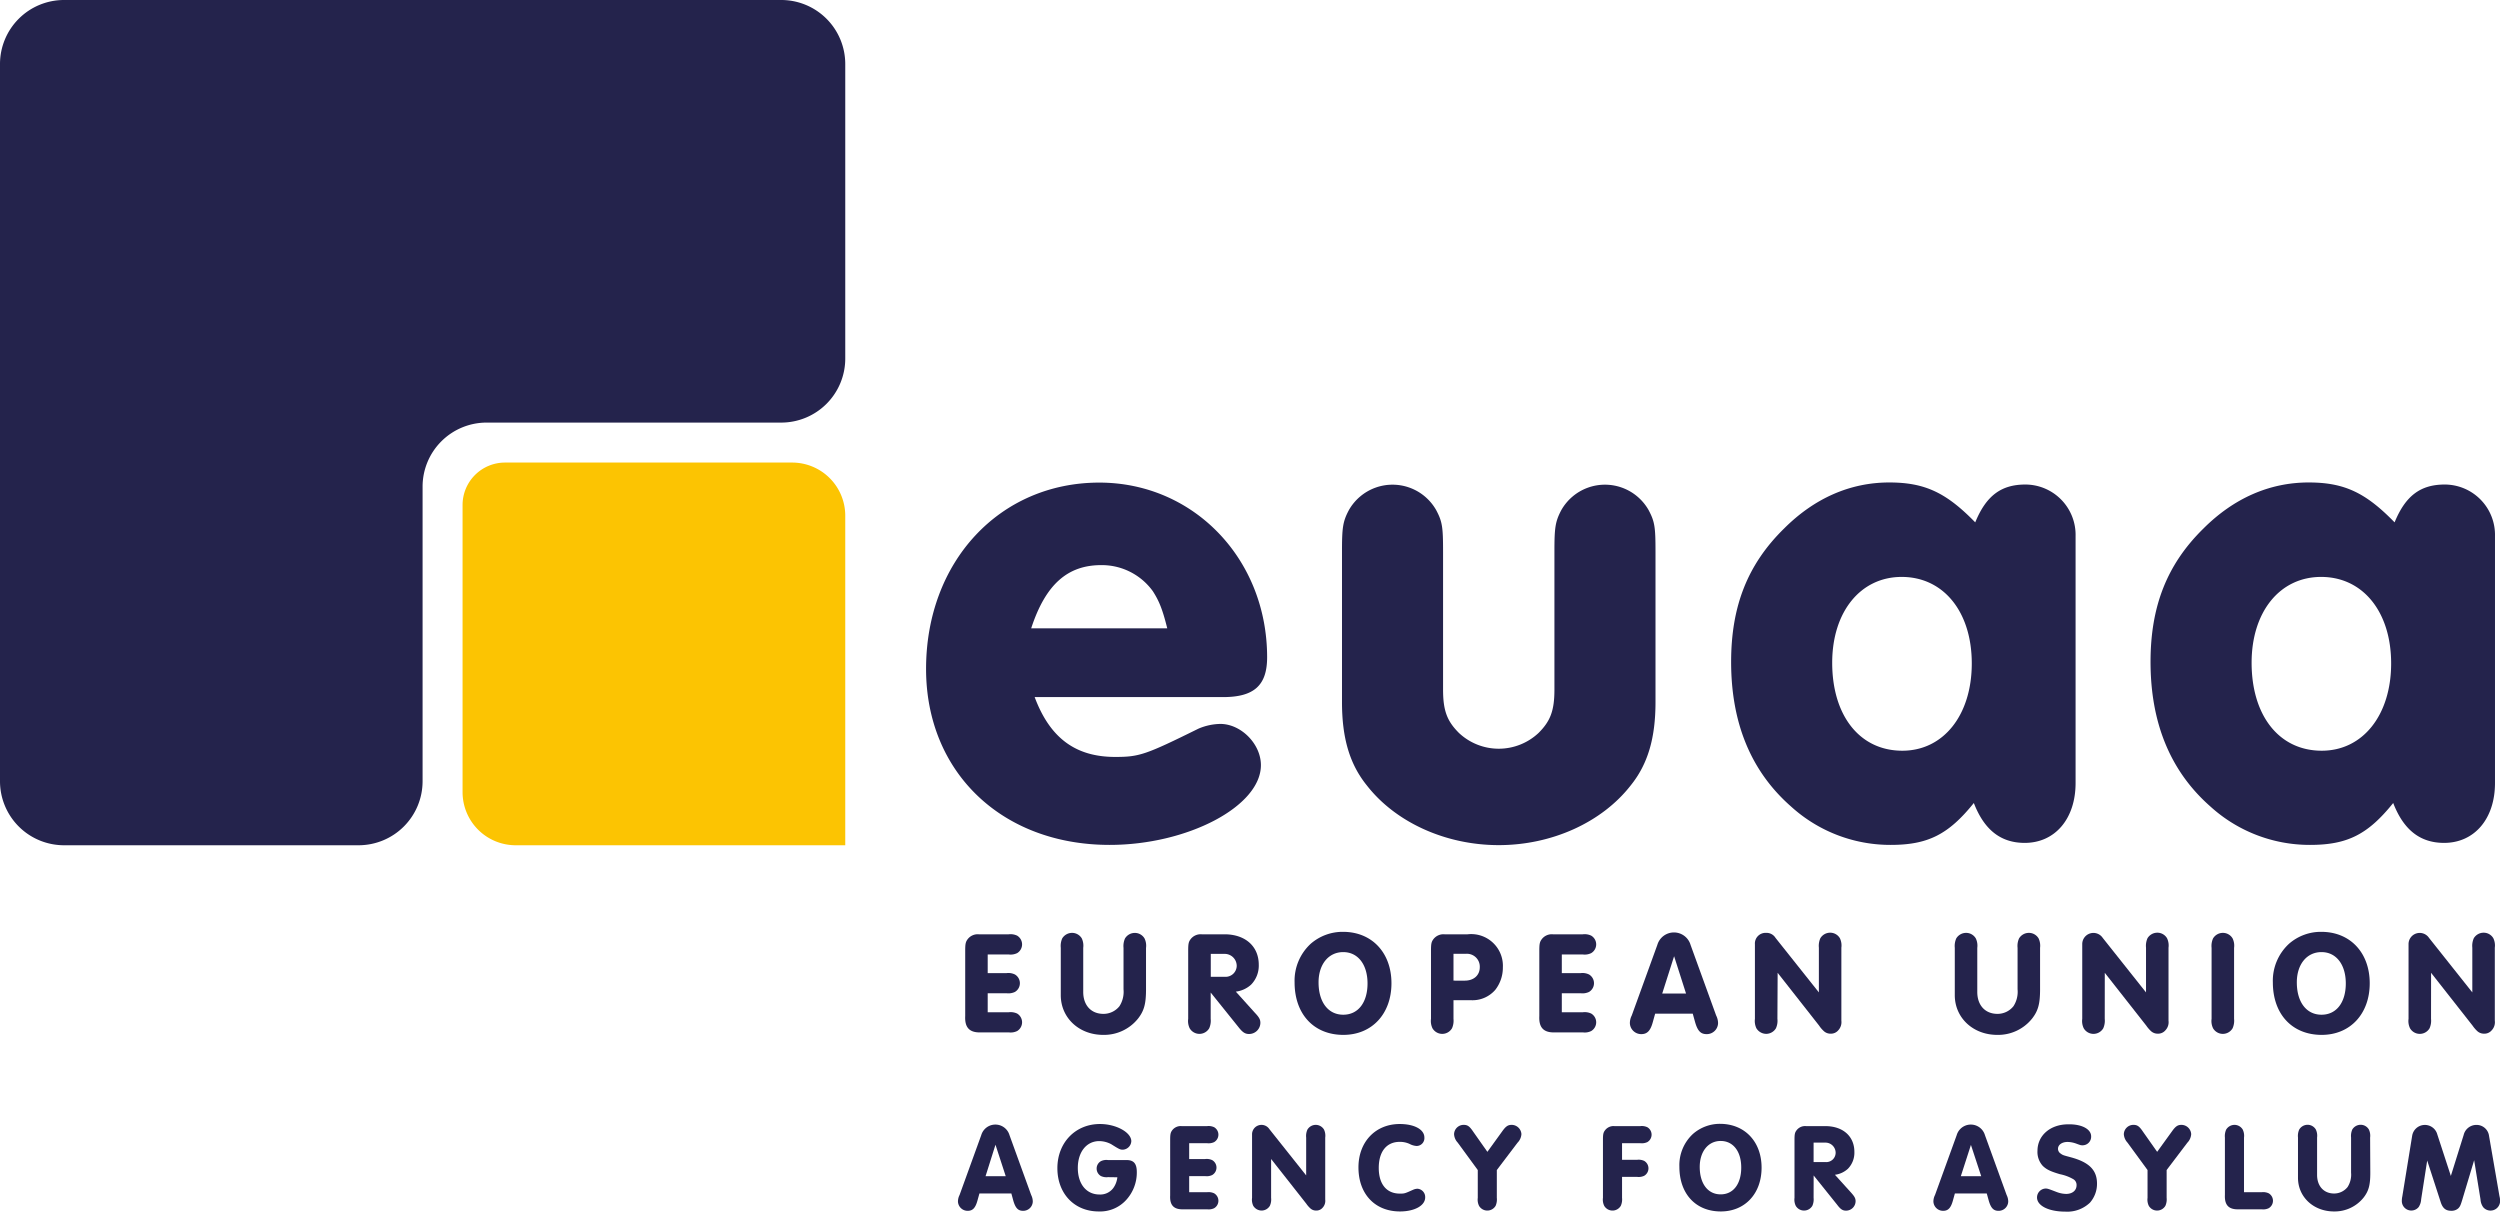 <svg id="Layer_1" data-name="Layer 1" xmlns="http://www.w3.org/2000/svg" viewBox="0 0 559 272"><defs><style>.cls-1{fill:#fcc402;}.cls-2{fill:#24234c;}</style></defs><path class="cls-1" d="M112.92,103.43H177.1A11.88,11.88,0,0,1,189,115.31V189a0,0,0,0,1,0,0H115.31a11.88,11.88,0,0,1-11.88-11.88V112.92A9.49,9.49,0,0,1,112.92,103.43Z"/><path class="cls-2" d="M220.85,217.59h4.21a3.3,3.3,0,0,1,1.87.3,2.27,2.27,0,0,1,0,3.91,3.41,3.41,0,0,1-1.87.29h-4.21v4.25h4.7a3.45,3.45,0,0,1,1.88.29,2.28,2.28,0,0,1,0,3.91,3.28,3.28,0,0,1-1.88.3h-6.08c-2.63.13-3.78-1-3.65-3.65V212.56c0-1.51.1-1.94.53-2.53a2.81,2.81,0,0,1,2.5-1.12h6.7a3.43,3.43,0,0,1,1.88.3,2.28,2.28,0,0,1,0,3.91,3.37,3.37,0,0,1-1.88.3h-4.7Z"/><path class="cls-2" d="M256.25,221.21c0,3.25-.43,4.8-1.78,6.54a9.73,9.73,0,0,1-7.79,3.65c-5.42,0-9.49-3.82-9.49-8.88V211.94a4.23,4.23,0,0,1,.32-2.11,2.59,2.59,0,0,1,2.21-1.24,2.53,2.53,0,0,1,2.17,1.24,3.86,3.86,0,0,1,.32,2.11v9.86c0,3,1.78,4.9,4.51,4.9A4.55,4.55,0,0,0,250.3,225a5.94,5.94,0,0,0,.92-3.78v-9.27a4.21,4.21,0,0,1,.33-2.11,2.56,2.56,0,0,1,2.2-1.24,2.51,2.51,0,0,1,2.17,1.24,3.74,3.74,0,0,1,.33,2.11Z"/><path class="cls-2" d="M270.71,227.81a4.18,4.18,0,0,1-.33,2.11,2.53,2.53,0,0,1-4.37,0,3.73,3.73,0,0,1-.33-2.11V212.56c0-1.54.1-1.94.52-2.53a2.82,2.82,0,0,1,2.5-1.12h5.1c4.63,0,7.66,2.67,7.66,6.81a6.08,6.08,0,0,1-1.71,4.44,6.17,6.17,0,0,1-3.42,1.57l4.27,4.74c1,1.05,1.22,1.54,1.22,2.26a2.52,2.52,0,0,1-2.53,2.47c-.89,0-1.45-.36-2.4-1.58l-6.18-7.69Zm3.12-9.4a2.49,2.49,0,0,0,2.7-2.46,2.69,2.69,0,0,0-2.8-2.66h-3v5.12Z"/><path class="cls-2" d="M311.13,219.86c0,6.84-4.37,11.54-10.75,11.54-6.6,0-10.91-4.64-10.91-11.74a11.23,11.23,0,0,1,3.58-8.61,10.85,10.85,0,0,1,7.27-2.69C306.73,208.36,311.13,213,311.13,219.86Zm-16.3-.2c0,4.41,2.14,7.23,5.52,7.23s5.43-2.79,5.43-7-2.14-7-5.43-7S294.83,215.62,294.83,219.66Z"/><path class="cls-2" d="M325,227.81a4.18,4.18,0,0,1-.33,2.11,2.53,2.53,0,0,1-4.37,0,3.78,3.78,0,0,1-.33-2.11V212.56c0-1.54.1-1.94.52-2.53a2.82,2.82,0,0,1,2.5-1.12h5.16a7.09,7.09,0,0,1,7.89,7.4,8.08,8.08,0,0,1-1.68,5,6.72,6.72,0,0,1-5.55,2.33H325Zm2.53-8.54c2,0,3.35-1.19,3.35-3a2.88,2.88,0,0,0-3.09-3H325v6Z"/><path class="cls-2" d="M349.22,217.59h4.21a3.32,3.32,0,0,1,1.87.3,2.27,2.27,0,0,1,0,3.91,3.43,3.43,0,0,1-1.87.29h-4.21v4.25h4.7a3.39,3.39,0,0,1,1.87.29,2.27,2.27,0,0,1,0,3.91,3.22,3.22,0,0,1-1.87.3h-6.08c-2.63.13-3.78-1-3.65-3.65V212.56c0-1.51.1-1.94.53-2.53a2.79,2.79,0,0,1,2.5-1.12h6.7a3.37,3.37,0,0,1,1.87.3,2.27,2.27,0,0,1,0,3.91,3.31,3.31,0,0,1-1.87.3h-4.7Z"/><path class="cls-2" d="M370.09,226.66l-.53,1.91c-.52,1.91-1.25,2.66-2.56,2.66a2.54,2.54,0,0,1-2.56-2.43,3.79,3.79,0,0,1,.42-1.74l5.72-15.78a3.87,3.87,0,0,1,7.43,0l5.72,15.78a3.92,3.92,0,0,1,.43,1.74,2.52,2.52,0,0,1-2.57,2.43c-1.31,0-2-.72-2.56-2.66l-.53-1.91Zm4.24-12.85-2.66,8.35H377Z"/><path class="cls-2" d="M397.43,227.81a4.08,4.08,0,0,1-.33,2.11,2.55,2.55,0,0,1-2.16,1.25,2.59,2.59,0,0,1-2.21-1.25,3.82,3.82,0,0,1-.33-2.11V211.15a2.38,2.38,0,0,1,2.5-2.56A2.35,2.35,0,0,1,397,209.7l9.7,12.2v-10a4.21,4.21,0,0,1,.33-2.11,2.56,2.56,0,0,1,2.2-1.24,2.51,2.51,0,0,1,2.17,1.24,3.74,3.74,0,0,1,.33,2.11v16.33a2.66,2.66,0,0,1-.69,2.14,2.13,2.13,0,0,1-1.71.76,2.17,2.17,0,0,1-1.58-.63,6.48,6.48,0,0,1-1-1.18l-9.27-11.8Z"/><path class="cls-2" d="M456.16,221.21c0,3.25-.43,4.8-1.78,6.54a9.73,9.73,0,0,1-7.79,3.65c-5.42,0-9.5-3.82-9.5-8.88V211.94a4.21,4.21,0,0,1,.33-2.11,2.57,2.57,0,0,1,2.2-1.24,2.51,2.51,0,0,1,2.17,1.24,3.74,3.74,0,0,1,.33,2.11v9.86c0,3,1.78,4.9,4.51,4.9a4.55,4.55,0,0,0,3.58-1.71,5.94,5.94,0,0,0,.92-3.78v-9.27a4.1,4.1,0,0,1,.33-2.11,2.56,2.56,0,0,1,2.2-1.24,2.51,2.51,0,0,1,2.17,1.24,3.84,3.84,0,0,1,.33,2.11Z"/><path class="cls-2" d="M470.62,227.81a4.18,4.18,0,0,1-.33,2.11,2.53,2.53,0,0,1-4.37,0,3.73,3.73,0,0,1-.33-2.11V211.15a2.5,2.5,0,0,1,4.57-1.45l9.69,12.2v-10a4.21,4.21,0,0,1,.33-2.11,2.57,2.57,0,0,1,2.2-1.24,2.51,2.51,0,0,1,2.17,1.24,3.74,3.74,0,0,1,.33,2.11v16.33a2.62,2.62,0,0,1-.69,2.14,2.13,2.13,0,0,1-1.71.76,2.19,2.19,0,0,1-1.58-.63,7.37,7.37,0,0,1-1-1.18l-9.27-11.8Z"/><path class="cls-2" d="M494.51,211.94a4.1,4.1,0,0,1,.33-2.11,2.56,2.56,0,0,1,2.2-1.24,2.51,2.51,0,0,1,2.17,1.24,3.74,3.74,0,0,1,.33,2.11v15.87a4.18,4.18,0,0,1-.33,2.11,2.53,2.53,0,0,1-4.37,0,3.73,3.73,0,0,1-.33-2.11Z"/><path class="cls-2" d="M529.87,219.86c0,6.84-4.37,11.54-10.74,11.54-6.61,0-10.92-4.64-10.92-11.74a11.23,11.23,0,0,1,3.59-8.61,10.8,10.8,0,0,1,7.26-2.69C525.47,208.36,529.87,213,529.87,219.86Zm-16.3-.2c0,4.41,2.14,7.23,5.52,7.23s5.43-2.79,5.43-7-2.14-7-5.43-7S513.57,215.62,513.57,219.66Z"/><path class="cls-2" d="M543.58,227.81a4.18,4.18,0,0,1-.33,2.11,2.53,2.53,0,0,1-4.37,0,3.73,3.73,0,0,1-.33-2.11V211.15a2.5,2.5,0,0,1,4.57-1.45l9.69,12.2v-10a4.21,4.21,0,0,1,.33-2.11,2.57,2.57,0,0,1,2.2-1.24,2.51,2.51,0,0,1,2.17,1.24,3.74,3.74,0,0,1,.33,2.11v16.33a2.62,2.62,0,0,1-.69,2.14,2.13,2.13,0,0,1-1.71.76,2.19,2.19,0,0,1-1.58-.63,7.37,7.37,0,0,1-1-1.18l-9.27-11.8Z"/><path class="cls-2" d="M219,266.86l-.45,1.62c-.45,1.62-1.06,2.26-2.17,2.26a2.16,2.16,0,0,1-2.18-2.07,3.23,3.23,0,0,1,.36-1.47l4.85-13.39a3.29,3.29,0,0,1,6.31,0l4.85,13.39a3.31,3.31,0,0,1,.36,1.47,2.14,2.14,0,0,1-2.17,2.07c-1.12,0-1.7-.62-2.18-2.26l-.44-1.62Zm3.59-10.9L220.37,263h4.51Z"/><path class="cls-2" d="M247.75,263.21a2.91,2.91,0,0,1-1.59-.25,1.92,1.92,0,0,1-.95-1.68,1.89,1.89,0,0,1,.95-1.64,2.77,2.77,0,0,1,1.59-.25h4.15c1.62,0,2.29.81,2.29,2.7a9.09,9.09,0,0,1-2.43,6.28,7.87,7.87,0,0,1-6.1,2.51c-5.44,0-9.23-4-9.23-9.68s4-9.87,9.53-9.87c3.6,0,7,1.87,7,3.85a2,2,0,0,1-1.89,1.89c-.59,0-.78-.08-2.59-1.22a5.81,5.81,0,0,0-2.68-.7c-2.85,0-4.8,2.42-4.8,6s1.9,5.94,4.85,5.94a3.61,3.61,0,0,0,3.07-1.43,5,5,0,0,0,.92-2.42Z"/><path class="cls-2" d="M265.9,259.16h3.57a2.91,2.91,0,0,1,1.59.25,1.93,1.93,0,0,1,0,3.32,2.82,2.82,0,0,1-1.59.25H265.9v3.6h4a2.91,2.91,0,0,1,1.59.25,1.93,1.93,0,0,1,0,3.32,2.85,2.85,0,0,1-1.59.25h-5.16c-2.23.11-3.21-.86-3.09-3.09V254.9c0-1.28.08-1.65.44-2.15a2.37,2.37,0,0,1,2.12-.95h5.69a2.91,2.91,0,0,1,1.59.25,1.93,1.93,0,0,1,0,3.32,2.85,2.85,0,0,1-1.59.25h-4Z"/><path class="cls-2" d="M284.22,267.84a3.41,3.41,0,0,1-.28,1.78,2.16,2.16,0,0,1-1.84,1.06,2.2,2.2,0,0,1-1.87-1.06,3.18,3.18,0,0,1-.27-1.78V253.7a2.11,2.11,0,0,1,3.87-1.23l8.23,10.35v-8.45a3.48,3.48,0,0,1,.28-1.79,2.17,2.17,0,0,1,1.87-1.06,2.15,2.15,0,0,1,1.84,1.06,3.24,3.24,0,0,1,.27,1.79v13.86a2.24,2.24,0,0,1-.58,1.81,1.81,1.81,0,0,1-1.45.64,1.86,1.86,0,0,1-1.34-.53,5.78,5.78,0,0,1-.86-1l-7.87-10Z"/><path class="cls-2" d="M318.49,254.34a1.75,1.75,0,0,1-1.73,1.9,3.82,3.82,0,0,1-1.56-.45,5.12,5.12,0,0,0-2.23-.47c-2.93,0-4.68,2.17-4.68,5.82s1.75,5.75,4.71,5.75c1.06,0,1.06,0,3-.87a2.54,2.54,0,0,1,.94-.22,1.86,1.86,0,0,1,1.73,1.95c0,1.82-2.37,3.13-5.63,3.13-5.61,0-9.29-3.91-9.29-9.85,0-5.71,3.8-9.7,9.23-9.7C316.26,251.33,318.49,252.56,318.49,254.34Z"/><path class="cls-2" d="M334.69,267.84a3.55,3.55,0,0,1-.27,1.78,2.15,2.15,0,0,1-3.71,0,3.16,3.16,0,0,1-.28-1.78v-6.22l-4.49-6.14a3,3,0,0,1-.81-1.86,2.14,2.14,0,0,1,2.15-2.1c.86,0,1.31.31,2.12,1.51l3.18,4.52,3.29-4.55c.83-1.17,1.31-1.48,2.14-1.48a2.2,2.2,0,0,1,2.18,2.07,3,3,0,0,1-.87,1.92l-4.63,6.11Z"/><path class="cls-2" d="M362.69,259.33h3.37a2.91,2.91,0,0,1,1.59.25,1.93,1.93,0,0,1,0,3.32,2.85,2.85,0,0,1-1.59.25h-3.37v4.69a3.52,3.52,0,0,1-.28,1.78,2.15,2.15,0,0,1-3.71,0,3.16,3.16,0,0,1-.28-1.78V254.9c0-1.28.08-1.65.45-2.15a2.37,2.37,0,0,1,2.12-.95h5.77a2.91,2.91,0,0,1,1.59.25,1.93,1.93,0,0,1,0,3.32,2.91,2.91,0,0,1-1.59.25h-4.07Z"/><path class="cls-2" d="M393.89,261.09c0,5.8-3.71,9.79-9.12,9.79-5.6,0-9.26-3.94-9.26-10a9.51,9.51,0,0,1,3-7.3,9.15,9.15,0,0,1,6.16-2.29C390.15,251.33,393.89,255.29,393.89,261.09Zm-13.83-.17c0,3.74,1.81,6.14,4.68,6.14s4.6-2.38,4.6-6-1.81-5.94-4.6-5.94S380.06,257.49,380.06,260.92Z"/><path class="cls-2" d="M405.52,267.84a3.52,3.52,0,0,1-.28,1.78,2.15,2.15,0,0,1-3.71,0,3.16,3.16,0,0,1-.28-1.78V254.9c0-1.31.08-1.65.45-2.15a2.37,2.37,0,0,1,2.12-.95h4.32c3.93,0,6.5,2.26,6.5,5.77a5.14,5.14,0,0,1-1.45,3.77,5.27,5.27,0,0,1-2.9,1.34l3.62,4c.81.9,1,1.31,1,1.93a2.13,2.13,0,0,1-2.14,2.09c-.76,0-1.23-.31-2-1.34l-5.24-6.53Zm2.65-8a2.1,2.1,0,0,0,2.28-2.09,2.28,2.28,0,0,0-2.37-2.26h-2.56v4.35Z"/><path class="cls-2" d="M437.11,266.86l-.45,1.62c-.45,1.62-1.06,2.26-2.17,2.26a2.16,2.16,0,0,1-2.18-2.07,3.23,3.23,0,0,1,.36-1.47l4.85-13.39a3.29,3.29,0,0,1,6.31,0l4.85,13.39a3.31,3.31,0,0,1,.36,1.47,2.14,2.14,0,0,1-2.17,2.07c-1.12,0-1.7-.62-2.18-2.26l-.45-1.62ZM440.7,256,438.44,263H443Z"/><path class="cls-2" d="M467.58,254.09a1.92,1.92,0,0,1-1.89,2c-.42,0-.42,0-1.48-.39a5.9,5.9,0,0,0-1.9-.36c-1.25,0-2.14.64-2.14,1.53a1.26,1.26,0,0,0,.58,1.06c.5.36.5.36,2.29.84,4.1,1.11,5.85,2.87,5.85,5.88a6.37,6.37,0,0,1-1.58,4.27,7.34,7.34,0,0,1-5.5,2c-3.71,0-6.33-1.31-6.33-3.16a2,2,0,0,1,1.84-2c.53,0,.53,0,2.57.78a6.22,6.22,0,0,0,2.09.42c1.42,0,2.34-.78,2.34-1.95a1.48,1.48,0,0,0-.72-1.34,9.78,9.78,0,0,0-3-1.12c-2.17-.64-3-1.06-3.82-1.84a4.6,4.6,0,0,1-1.2-3.37c0-3.46,2.87-5.94,6.86-5.94C465.47,251.33,467.58,252.47,467.58,254.09Z"/><path class="cls-2" d="M484.46,267.84a3.52,3.52,0,0,1-.28,1.78,2.15,2.15,0,0,1-3.71,0,3.16,3.16,0,0,1-.28-1.78v-6.22l-4.49-6.14a3.05,3.05,0,0,1-.81-1.86,2.14,2.14,0,0,1,2.15-2.1c.86,0,1.31.31,2.12,1.51l3.18,4.52,3.29-4.55c.83-1.17,1.31-1.48,2.14-1.48a2.2,2.2,0,0,1,2.18,2.07,3,3,0,0,1-.86,1.92l-4.63,6.11Z"/><path class="cls-2" d="M505.7,266.58a2.89,2.89,0,0,1,1.59.25,1.93,1.93,0,0,1,0,3.32,2.83,2.83,0,0,1-1.59.25h-5c-2.32.11-3.32-.89-3.21-3.23v-12.8a3.59,3.59,0,0,1,.28-1.79,2.19,2.19,0,0,1,1.87-1.06,2.15,2.15,0,0,1,1.84,1.06,3.22,3.22,0,0,1,.28,1.79v12.21Z"/><path class="cls-2" d="M530,262.23c0,2.76-.36,4.07-1.5,5.55a8.27,8.27,0,0,1-6.61,3.1c-4.6,0-8.06-3.24-8.06-7.53v-9a3.48,3.48,0,0,1,.28-1.79,2.19,2.19,0,0,1,1.87-1.06,2.15,2.15,0,0,1,1.84,1.06,3.22,3.22,0,0,1,.28,1.79v8.36c0,2.51,1.5,4.16,3.82,4.16a3.86,3.86,0,0,0,3-1.45,5.12,5.12,0,0,0,.78-3.21v-7.86a3.61,3.61,0,0,1,.27-1.79,2.2,2.2,0,0,1,1.87-1.06,2.12,2.12,0,0,1,1.84,1.06,3.22,3.22,0,0,1,.28,1.79Z"/><path class="cls-2" d="M541.37,268.17a3.44,3.44,0,0,1-.56,1.73,2.12,2.12,0,0,1-3.76-1.39,4.71,4.71,0,0,1,.11-1l2.2-13.55a2.88,2.88,0,0,1,5.52-.61l3.13,9.59,2.87-9.18a2.93,2.93,0,0,1,2.81-2.23,2.81,2.81,0,0,1,2.82,2.23l2.37,13.7a4,4,0,0,1,.14,1.08,2.14,2.14,0,0,1-3.79,1.37,3.29,3.29,0,0,1-.59-1.73l-1.42-8.76-2.62,8.73c-.39,1.31-.53,1.62-.89,2a2.22,2.22,0,0,1-1.62.58c-1.23,0-1.93-.58-2.37-2l-3-9.24Z"/><path class="cls-2" d="M94.49,108.81v65.85A14.32,14.32,0,0,1,80.17,189H14.32A14.32,14.32,0,0,1,0,174.66V14.32A14.32,14.32,0,0,1,14.32,0H174.66A14.32,14.32,0,0,1,189,14.32V80.17a14.32,14.32,0,0,1-14.32,14.32H108.81A14.32,14.32,0,0,0,94.49,108.81Z"/><path class="cls-2" d="M231.35,155.87c3.39,9.07,9.07,13.38,18,13.38,5.38,0,6.76-.46,18.6-6.31a12.92,12.92,0,0,1,4.92-1.07c4.61,0,9.07,4.46,9.07,9.22,0,9.23-16.45,17.83-33.82,17.83-24.14,0-41.05-16.29-41.05-39.35,0-24,16.45-41.66,38.74-41.66,21.07,0,37.52,17.06,37.52,39.05,0,6.3-2.93,8.91-9.84,8.91ZM261,140.5c-1.07-4.3-1.84-6.15-3.22-8.3a14.07,14.07,0,0,0-11.53-5.84c-7.54,0-12.46,4.3-15.68,14.14Z"/><path class="cls-2" d="M370.17,157c0,8-1.69,13.83-5.53,18.6-6.46,8.3-17.68,13.37-29.52,13.37s-23.06-5.07-29.51-13.37c-3.85-4.77-5.54-10.61-5.54-18.6V123.44c0-5.38.15-6.77,1.54-9.38a11.22,11.22,0,0,1,19.52,0c1.39,2.61,1.54,3.84,1.54,9.38v30.74c0,4.77.92,7.07,3.53,9.69a13,13,0,0,0,17.84,0c2.61-2.62,3.53-4.92,3.53-9.69V123.44c0-5.38.16-6.77,1.54-9.38a11.22,11.22,0,0,1,19.52,0c1.39,2.61,1.54,3.84,1.54,9.38Z"/><path class="cls-2" d="M464.1,175.09c0,8-4.61,13.38-11.37,13.38-5.38,0-9.07-2.93-11.38-8.92-5.69,7.07-10.3,9.37-18.6,9.37a33,33,0,0,1-22.29-8.6Q387.08,168.56,387.08,148c0-12.45,3.69-21.83,11.84-29.82,6.76-6.76,14.76-10.3,23.52-10.3,8,0,12.76,2.3,19.22,8.92,2.46-6,5.84-8.46,11.22-8.46A11.26,11.26,0,0,1,464.1,119.9Zm-54.42-26.9c0,11.83,6.15,19.67,15.68,19.67,9.23,0,15.53-8,15.53-19.52S434.59,129,425.21,129C416,129,409.68,136.81,409.68,148.19Z"/><path class="cls-2" d="M557.88,175.09c0,8-4.61,13.38-11.38,13.38-5.38,0-9.07-2.93-11.38-8.92-5.68,7.07-10.29,9.37-18.6,9.37a33,33,0,0,1-22.29-8.6Q480.87,168.56,480.86,148c0-12.45,3.69-21.83,11.83-29.82,6.77-6.76,14.76-10.3,23.53-10.3,8,0,12.76,2.3,19.21,8.92,2.46-6,5.84-8.46,11.22-8.46a11.26,11.26,0,0,1,11.23,11.53Zm-54.42-26.9c0,11.83,6.15,19.67,15.68,19.67,9.22,0,15.52-8,15.52-19.52S528.36,129,519,129C509.76,129,503.46,136.81,503.46,148.19Z"/></svg>